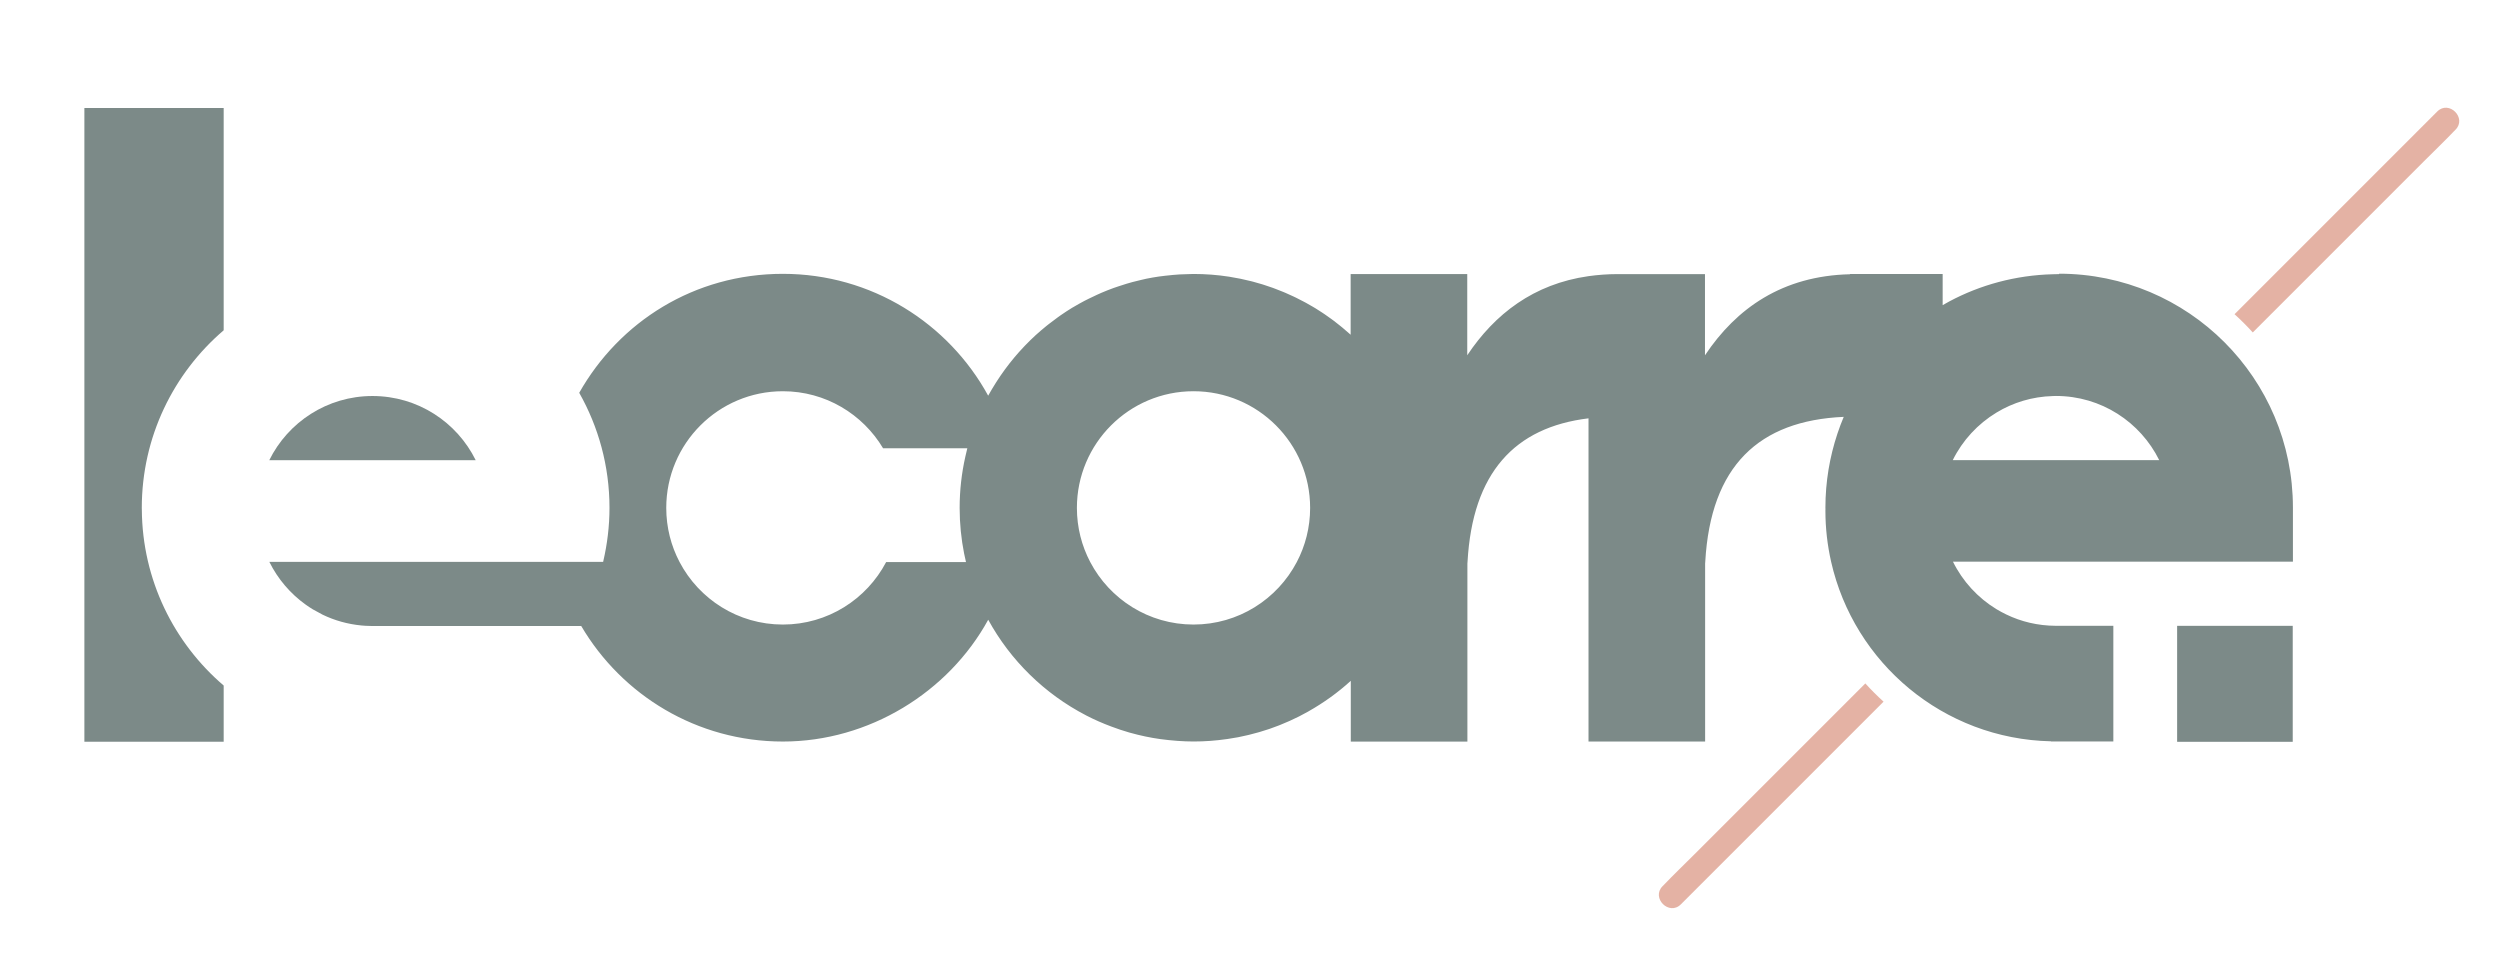 <svg height="209.52" width="544.32" style="max-height: 500px" id="Layer_1" xmlns="http://www.w3.org/2000/svg" viewBox="263.088 429.408 544.32 209.52"><path d="M669.22,578.21c-1.36,1.36-2.73,2.73-4.09,4.09-6.44,6.44-12.88,12.88-19.31,19.31-4.61,4.61-9.23,9.23-13.84,13.84-2.2,2.2-4.45,4.35-6.6,6.6-.09.1-.19.19-.29.29-2.56,2.56,1.41,6.54,3.97,3.97,1.51-1.51,3.01-3.01,4.52-4.52,4.1-4.1,8.19-8.19,12.29-12.29,6.03-6.03,12.06-12.06,18.1-18.1,3.07-3.07,6.15-6.15,9.22-9.22-1.39-1.26-2.72-2.59-3.97-3.97Z" fill="#e4b2a4" stroke-width="0"></path><path d="M793.74,453.69c-1.51,1.51-3.01,3.01-4.52,4.52-4.1,4.1-8.19,8.19-12.29,12.29-6.03,6.03-12.06,12.06-18.1,18.1-3.07,3.07-6.15,6.15-9.22,9.22,1.39,1.26,2.72,2.59,3.97,3.97,1.36-1.36,2.72-2.72,4.09-4.09,6.44-6.44,12.88-12.88,19.31-19.31,4.61-4.61,9.23-9.23,13.84-13.84,2.2-2.2,4.45-4.35,6.6-6.6.09-.1.19-.19.29-.29,2.56-2.56-1.41-6.54-3.97-3.97Z" fill="#e4b2a4" stroke-width="0"></path><polygon points="737.11 590.83 737.11 590.88 737.11 590.92 762.28 590.92 762.28 565.71 762.28 565.67 737.11 565.67 737.11 590.83" fill="#7c8a88" stroke-width="0"></polygon><path d="M344.19,515.63c-9.85,0-18.38,5.69-22.47,13.97h44.94c-4.09-8.28-12.61-13.97-22.48-13.97Z" fill="#7c8a88" stroke-width="0"></path><path d="M711.38,489.09c-.45,0-.89.02-1.34.03-8.13.21-15.79,2.32-22.54,5.92-.49.26-.96.53-1.44.81v-6.78h-20.17v.05c-14.67.34-24.74,7.37-31.58,17.65v-17.68h-19.06c-2.22,0-4.32.17-6.33.45-11.89,1.7-20.37,8.21-26.37,17.22v-17.68h-25.39v13.21c-.12-.11-.26-.22-.38-.33-.46-.41-.93-.82-1.41-1.22-.18-.15-.38-.3-.56-.45-.44-.35-.87-.7-1.32-1.04-.19-.15-.4-.28-.59-.43-.45-.33-.9-.66-1.37-.97-.2-.14-.4-.26-.6-.4-.47-.31-.94-.62-1.42-.91-.2-.12-.41-.24-.61-.36-.49-.29-.99-.58-1.49-.85-.2-.11-.4-.22-.61-.32-.51-.27-1.03-.54-1.56-.8-.2-.1-.39-.19-.59-.28-.54-.26-1.09-.5-1.64-.74-.19-.08-.38-.16-.57-.24-.57-.24-1.15-.46-1.73-.68-.18-.07-.35-.13-.53-.2-.61-.22-1.22-.42-1.84-.62-.16-.05-.32-.1-.47-.15-.65-.2-1.3-.38-1.96-.56-.13-.03-.26-.07-.39-.1-.71-.18-1.42-.34-2.13-.49-.09-.02-.18-.04-.27-.06-.79-.16-1.58-.3-2.38-.43-.02,0-.04,0-.06-.01-2.52-.39-5.11-.59-7.74-.59-.32,0-.64.03-.96.03-.68.01-1.37.03-2.04.07-.48.03-.96.07-1.44.11-.58.05-1.16.11-1.74.18-.46.06-.91.11-1.36.17-.92.14-1.84.29-2.75.48-.39.08-.77.18-1.16.27-.61.14-1.23.29-1.83.45-.42.11-.84.23-1.26.36-.62.18-1.23.38-1.84.59-.34.12-.69.22-1.03.35-.89.32-1.76.67-2.63,1.04-.32.14-.64.29-.96.43-.62.28-1.24.57-1.85.88-.32.16-.63.32-.95.48-.77.41-1.53.83-2.28,1.28-.1.06-.21.12-.32.18-.85.52-1.69,1.07-2.5,1.63-.22.15-.44.31-.66.47-.66.47-1.3.95-1.93,1.45-.17.14-.35.27-.52.41-.81.66-1.6,1.33-2.37,2.03,0,0-.02.02-.02.02-.76.69-1.49,1.42-2.2,2.15-.12.12-.24.25-.36.38-.7.74-1.38,1.49-2.03,2.27-.01.01-.02.02-.03.04-1.41,1.68-2.71,3.46-3.9,5.32-.03.05-.07.11-.1.16-.58.92-1.15,1.86-1.68,2.82-8.64-15.8-25.42-26.53-44.7-26.53s-35.6,10.44-44.34,25.9c4.18,7.39,6.59,15.93,6.59,25.04,0,4.02-.49,7.92-1.36,11.67-.01.03-.01.07-.02.1h0s-52.64,0-52.64,0h-20.04c1.84,3.72,4.58,6.93,7.94,9.33.5.36,1.01.69,1.53,1.01.37.22.77.42,1.16.63.32.17.64.36.97.53,2.59,1.25,5.44,2.06,8.44,2.35l.9.07c.5.03,1.01.05,1.52.05h45.45c8.85,15.05,25.19,25.15,43.91,25.15s36.05-10.72,44.7-26.52c4.86,8.88,12.28,16.14,21.28,20.81.02.01.05.02.07.04,1.76.91,3.59,1.71,5.47,2.41,1.26.47,2.53.91,3.84,1.28.1.03.19.06.29.08,2.14.6,4.35,1.07,6.6,1.38.06,0,.13.02.19.02,1.05.14,2.1.25,3.17.33.12,0,.25.02.37.03,1.14.08,2.28.13,3.43.13,2.44,0,4.84-.18,7.2-.52.03,0,.07,0,.1-.01.71-.1,1.41-.22,2.11-.35.1-.02.2-.03.3-.05.66-.13,1.32-.27,1.97-.43.13-.03.26-.06.39-.09.64-.15,1.27-.32,1.89-.5.14-.04.28-.08.43-.12.62-.18,1.24-.38,1.85-.58.14-.05.28-.09.42-.14.61-.21,1.22-.44,1.82-.67.13-.05.25-.1.38-.15.61-.24,1.22-.5,1.82-.77.11-.05.21-.1.32-.14.62-.28,1.23-.57,1.83-.87.07-.04.15-.08.22-.11.63-.32,1.26-.65,1.87-1,.03-.02.05-.03.08-.05,3.33-1.88,6.43-4.11,9.23-6.66v13.23h25.39v-38.76c0-.13.02-.25.03-.39,1.09-19.38,10.24-29.28,26.34-31.23v70.37h25.39v-38.76c0-.13.02-.26.03-.39,1.18-20.87,11.69-30.73,30.15-31.54-.5,1.19-.96,2.4-1.37,3.64-1.69,5.07-2.62,10.49-2.62,16.13,0,.11.01.23.01.34s-.01.21-.01.31v.04c0,3.81.44,7.5,1.24,11.07,4.98,22.05,24.44,38.6,47.87,39.11v.03h13.58v-25.18h-12.59c-3.85-.02-7.49-.9-10.73-2.47-.73-.35-1.44-.74-2.13-1.15-4.06-2.47-7.37-6.07-9.47-10.34h74.02v-11.78c0-28.11-22.79-50.91-50.9-50.92ZM473.01,549.96c.12.61.26,1.21.4,1.82h-17.38c-4.25,8.09-12.72,13.61-22.49,13.61s-18.24-5.52-22.49-13.61c-1.85-3.52-2.9-7.53-2.9-11.79h0c0-14.03,11.37-25.4,25.39-25.4,9.28,0,17.39,4.99,21.82,12.42h18.34c-.16.6-.3,1.21-.43,1.82-.81,3.6-1.24,7.33-1.24,11.17,0,3.41.34,6.74.98,9.97ZM548.34,539.99c0,4.26-1.05,8.27-2.9,11.79-4.25,8.09-12.72,13.61-22.49,13.61s-18.24-5.52-22.49-13.61c-1.85-3.52-2.9-7.53-2.9-11.79h0c0-14.03,11.37-25.4,25.39-25.4s25.39,11.37,25.39,25.4h0ZM688.26,529.59c2.12-4.3,5.45-7.89,9.53-10.36,3.6-2.18,7.78-3.47,12.26-3.59.23,0,.45-.02.68-.02,9.86,0,18.38,5.69,22.48,13.97h-44.94Z" fill="#7c8a88" stroke-width="0"></path><path d="M281.46,590.9h30.33v-12.23c-10.82-9.26-17.72-22.98-17.82-38.32,0-.11-.01-.23-.01-.34,0-15.49,6.92-29.35,17.83-38.69v-48.4h-30.33v137.98Z" fill="#7c8a88" stroke-width="0"></path></svg>